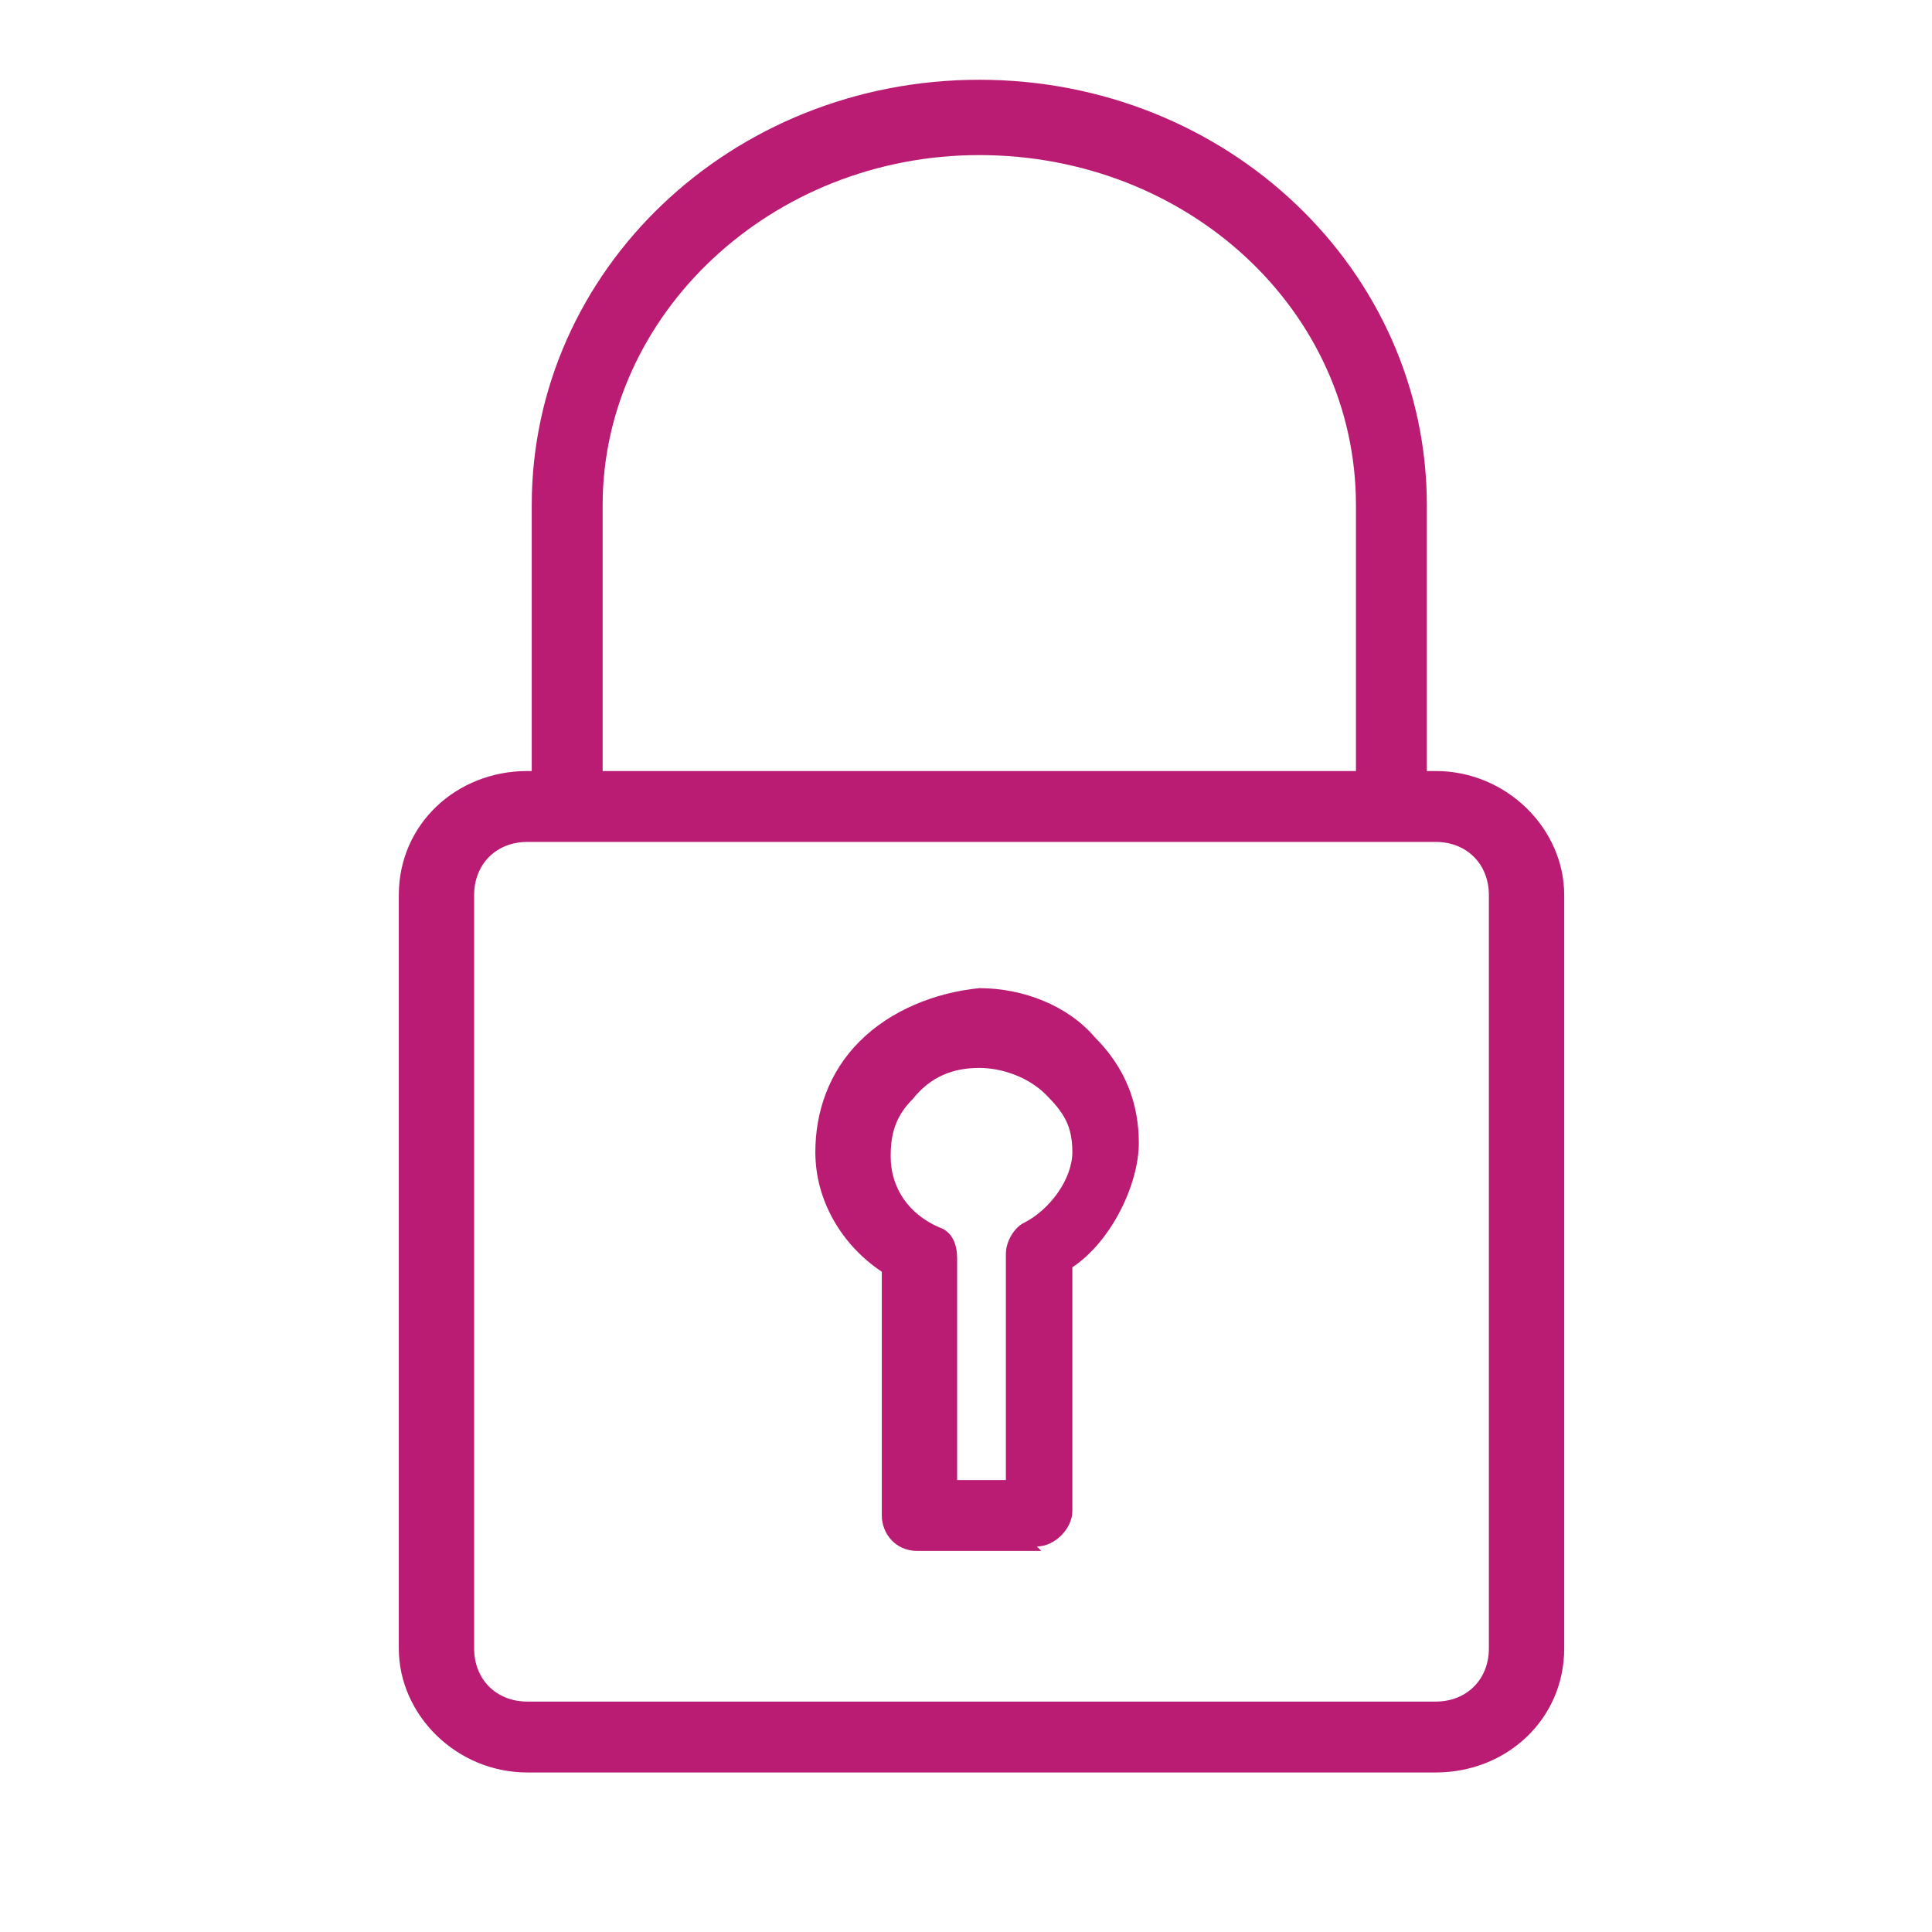 <svg viewBox="0 0 43.6 43.6" xmlns="http://www.w3.org/2000/svg"><path d="m0 0h43.6v43.6h-43.6z" fill="none"/><g fill="#ba1c73"><path d="m32.4 40h-20.5c-1.6 0-2.9-1.3-2.9-2.8v-17c0-1.6 1.3-2.8 2.9-2.8h20.5c1.6 0 2.9 1.3 2.9 2.8v17c0 1.6-1.3 2.8-2.9 2.8zm-20.5-21c-.7 0-1.2.5-1.2 1.2v17c0 .7.5 1.2 1.2 1.2h20.5c.7 0 1.2-.5 1.2-1.2v-17c0-.7-.5-1.2-1.2-1.2z"/><path d="m31.4 18.6c-.5 0-.8-.4-.8-.8v-6.4c0-4.4-3.8-7.9-8.5-7.9s-8.5 3.6-8.5 7.9v6.4c0 .4-.4.8-.8.8s-.8-.4-.8-.8v-6.4c0-5.3 4.5-9.6 10.1-9.6s10.1 4.3 10.1 9.6v6.4c0 .4-.4.8-.8.8z"/><path d="m23.5 35h-2.8c-.5 0-.8-.4-.8-.8v-5.5c-.9-.6-1.5-1.6-1.5-2.7 0-.9.3-1.8 1-2.5s1.7-1.1 2.7-1.2c1 0 2 .4 2.6 1.1.7.7 1 1.5 1 2.4s-.6 2.2-1.5 2.8v5.5c0 .4-.4.8-.8.8zm-1.9-1.6h1.1v-5.1c0-.3.2-.6.4-.7.6-.3 1.1-1 1.1-1.6s-.2-.9-.6-1.3-1-.6-1.5-.6c-.6 0-1.1.2-1.5.7-.4.4-.5.8-.5 1.3 0 .7.4 1.3 1.1 1.6.3.1.4.4.4.7v5.1z"/></g></svg>
